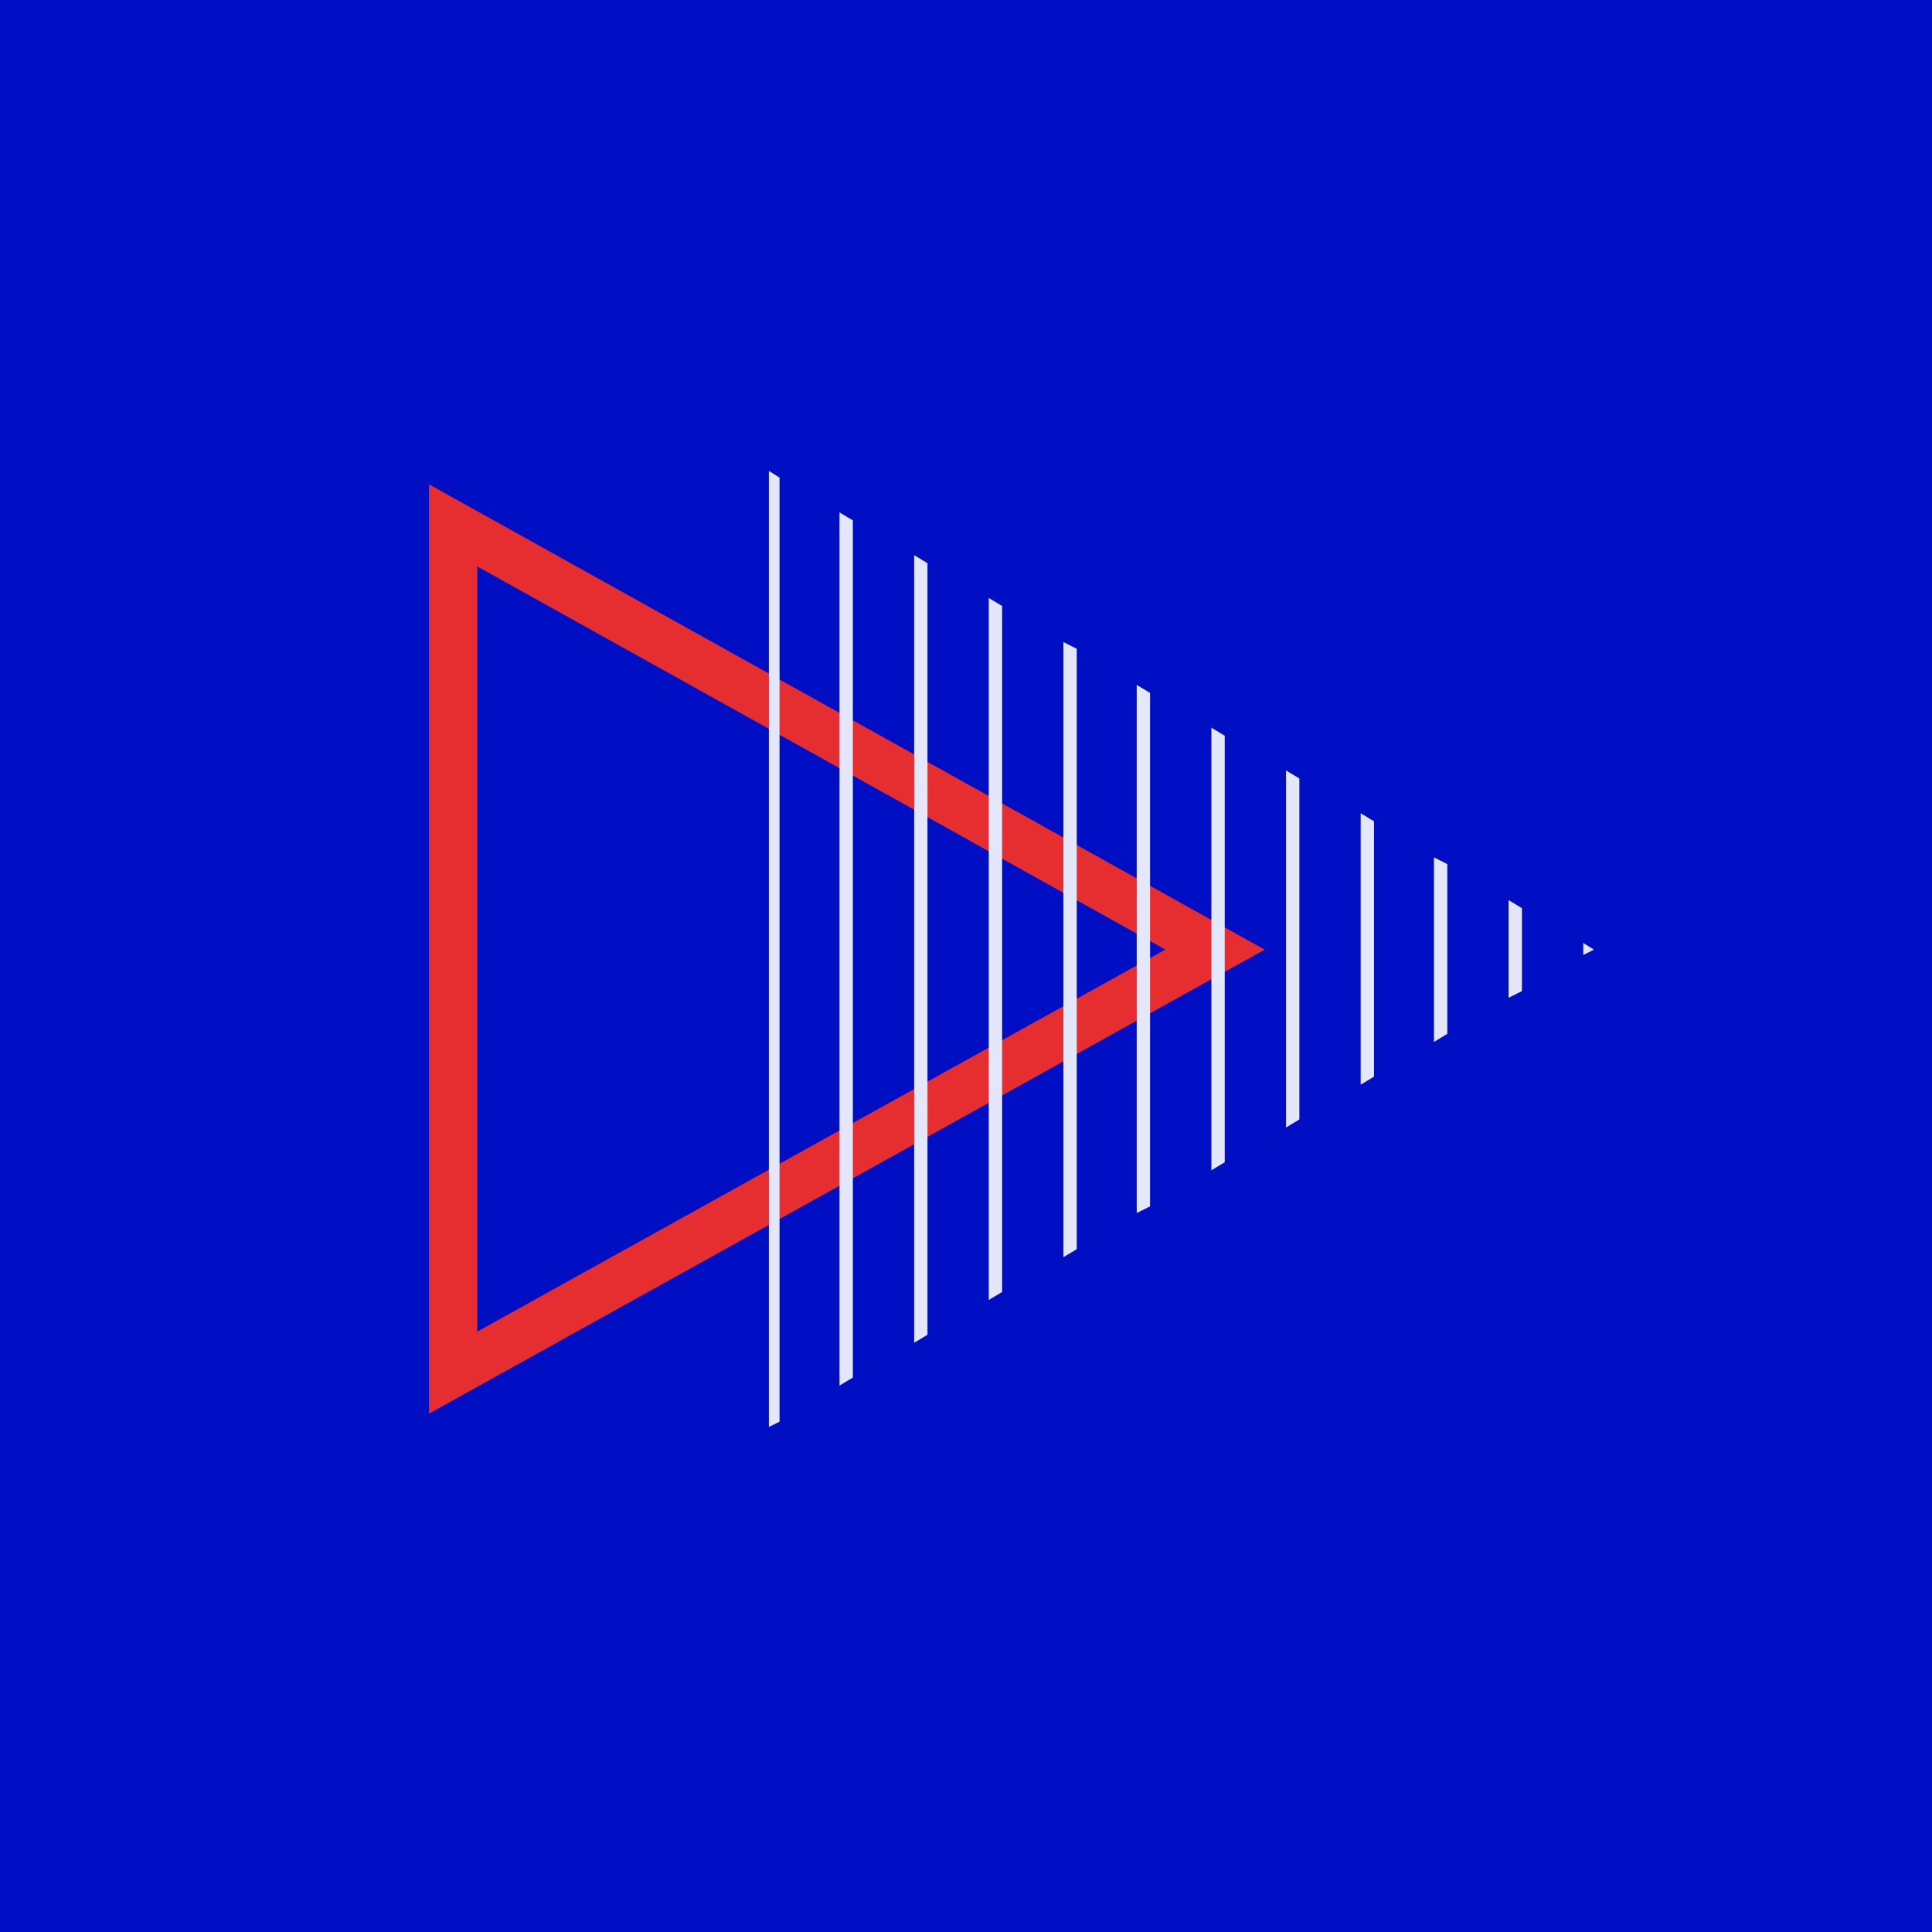 <svg width="160" height="160" viewBox="0 0 160 160" fill="none" xmlns="http://www.w3.org/2000/svg">
<rect width="160" height="160" fill="#000FC4"/>
<g clip-path="url(#clip0_3811_18313)">
<path d="M37.527 113.674L100.623 78.642L37.527 43.51V113.674Z" stroke="#E62D30" stroke-width="4"/>
<path d="M131.119 79.088V78.092L132.002 78.645L131.119 79.088Z" fill="#E4E6F9"/>
<path d="M124.937 74.547L126.041 75.211V82.077L124.937 82.631V74.547Z" fill="#E4E6F9"/>
<path d="M118.756 71.004L119.859 71.558V85.622L118.756 86.286V71.004Z" fill="#E4E6F9"/>
<path d="M112.685 67.35L113.789 68.014V89.165L112.685 89.83V67.35Z" fill="#E4E6F9"/>
<path d="M106.504 63.806L107.607 64.47V92.709L106.504 93.373V63.806Z" fill="#E4E6F9"/>
<path d="M100.322 60.262L101.426 60.926V96.252L100.322 96.917V60.262Z" fill="#E4E6F9"/>
<path d="M94.138 56.719L95.242 57.383V99.907L94.138 100.461V56.719Z" fill="#E4E6F9"/>
<path d="M88.068 53.175L89.172 53.728V103.451L88.068 104.115V53.175Z" fill="#E4E6F9"/>
<path d="M81.886 49.52L82.99 50.185V106.995L81.886 107.659V49.52Z" fill="#E4E6F9"/>
<path d="M75.707 45.977L76.811 46.641V110.538L75.707 111.203V45.977Z" fill="#E4E6F9"/>
<path d="M69.525 42.434L70.629 43.098V114.083L69.525 114.747V42.434Z" fill="#E4E6F9"/>
<path d="M64.559 117.736L63.675 118.179V39L64.559 39.554V117.736Z" fill="#E4E6F9"/>
</g>
<defs>
<clipPath id="clip0_3811_18313">
<rect width="96.476" height="79.179" fill="white" transform="matrix(-1 0 0 1 132 39)"/>
</clipPath>
</defs>
</svg>
